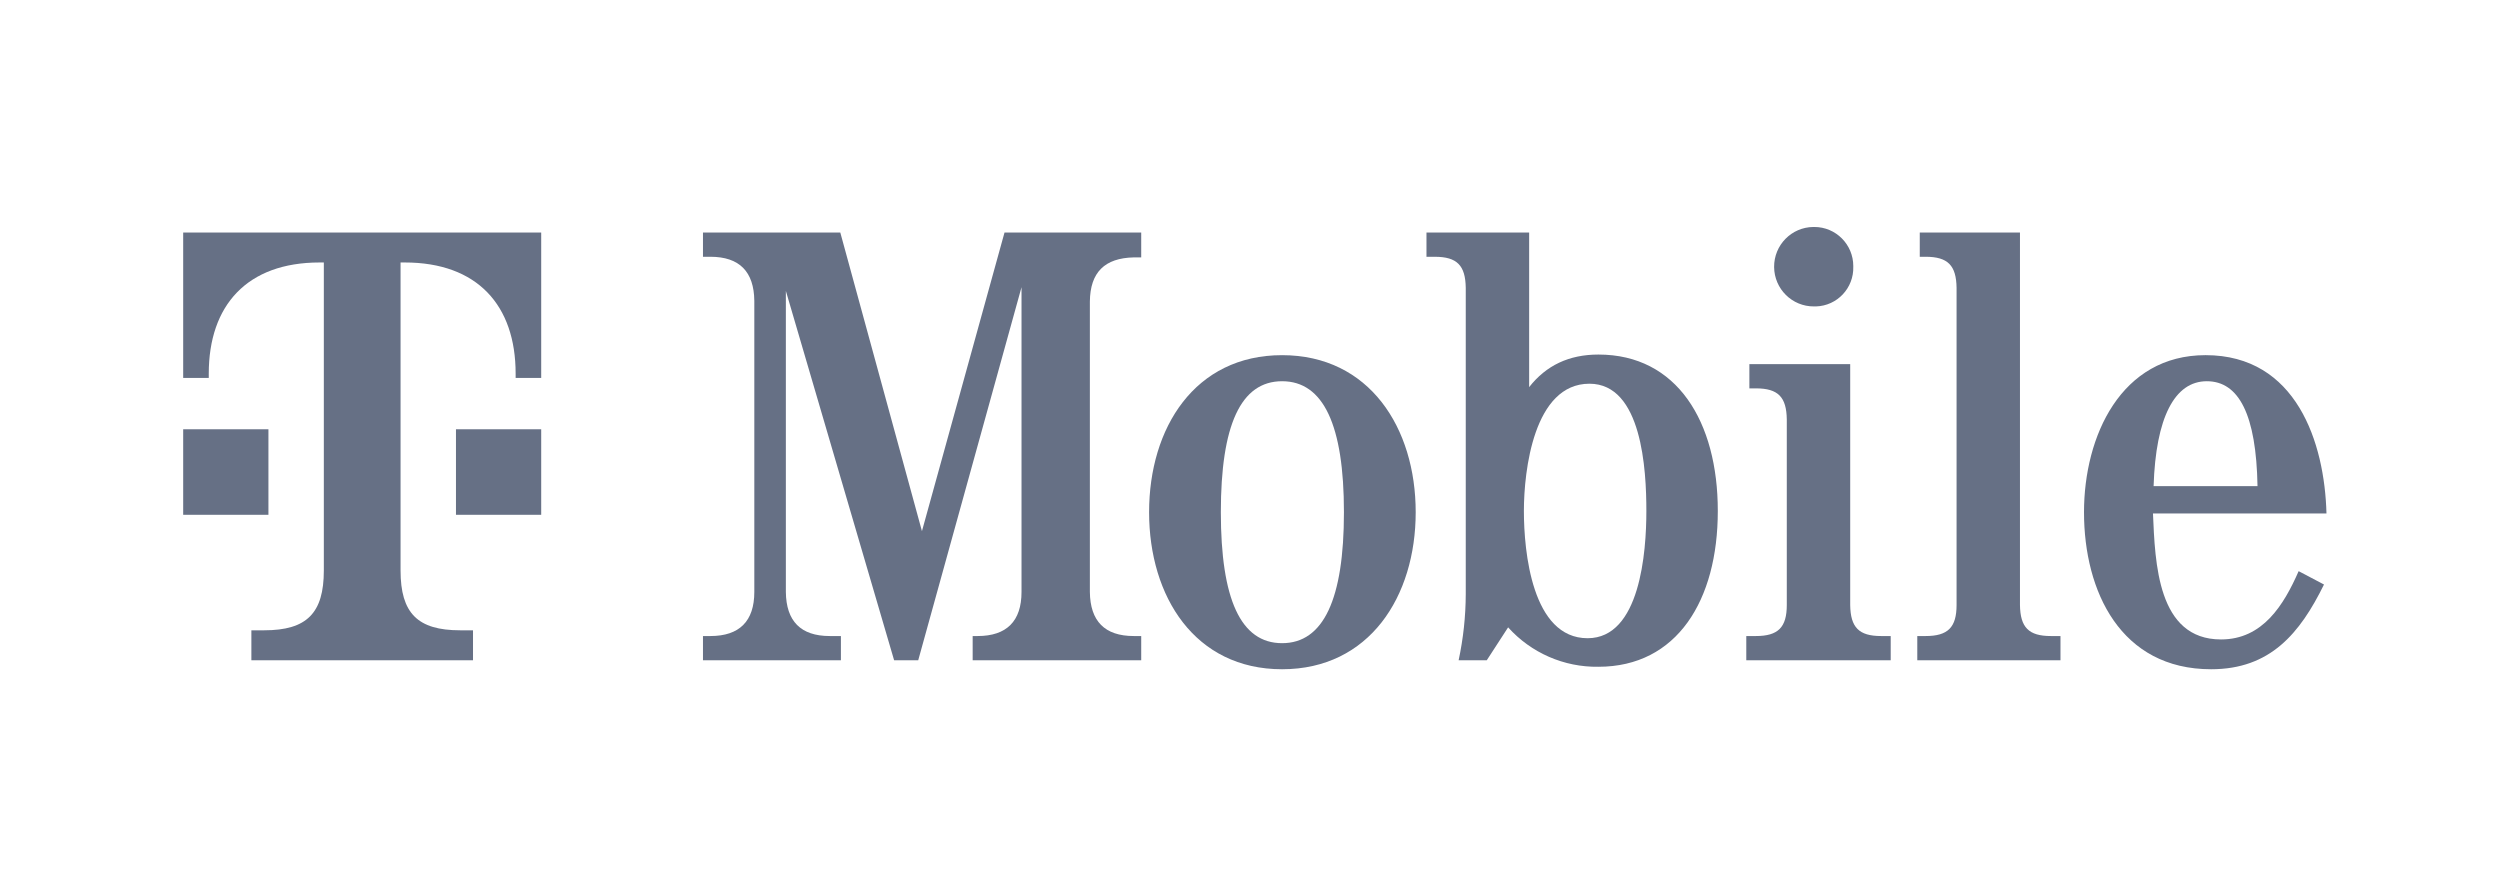 <svg width="212" height="76" viewBox="0 0 212 76" fill="none" xmlns="http://www.w3.org/2000/svg">
<g clip-path="url(#clip0_33140_2572)">
<path d="M86.625 24.354L77.866 55.988H75.82L66.641 24.67V50.199C66.667 52.672 67.9 53.936 70.365 53.936H71.309V55.988H59.612V53.936H60.242C62.707 53.936 63.966 52.672 63.966 50.199V25.512C63.94 23.038 62.707 21.774 60.242 21.774H59.612V19.718H71.257L78.181 45.04L85.183 19.718H96.775V21.827H96.146C93.68 21.88 92.448 23.09 92.421 25.564V50.199C92.448 52.672 93.68 53.936 96.146 53.936H96.775V55.988H82.482V53.936H82.901C85.366 53.936 86.625 52.672 86.625 50.199V24.354Z" fill="#667085"/>
<path d="M103.528 43.435C103.528 50.804 105.207 54.541 108.721 54.541C112.235 54.541 113.966 50.804 113.966 43.435C113.966 36.066 112.235 32.328 108.721 32.328C105.207 32.328 103.528 36.066 103.528 43.435ZM120.051 43.435C120.051 50.593 116.117 56.752 108.721 56.752C101.325 56.752 97.443 50.593 97.443 43.435C97.443 36.276 101.325 30.118 108.721 30.118C116.117 30.118 120.051 36.276 120.051 43.435Z" fill="#667085"/>
<path d="M129.226 43.33C129.226 46.752 129.908 54.121 134.629 54.121C139.088 54.121 139.612 46.804 139.612 43.33C139.612 39.856 139.245 32.539 134.786 32.539C130.065 32.539 129.226 39.909 129.226 43.33ZM124.296 24.407C124.269 22.512 123.561 21.775 121.673 21.775H120.965V19.719H129.672V32.829C131.114 30.986 133.055 30.066 135.547 30.066C142.208 30.066 145.67 35.75 145.67 43.33C145.67 50.91 142.208 56.542 135.547 56.542C132.633 56.587 129.842 55.369 127.888 53.2L126.079 55.989H123.692C124.087 54.147 124.29 52.268 124.296 50.383V24.407Z" fill="#667085"/>
<path d="M156.897 51.304C156.923 53.199 157.631 53.936 159.519 53.936H160.332V55.988H148.085V53.936H148.898C150.786 53.936 151.52 53.199 151.52 51.304V35.565C151.494 33.67 150.786 32.934 148.898 32.934H148.347V30.881H156.897V51.304Z" fill="#667085"/>
<path d="M157.158 22.617C157.212 24.424 155.796 25.931 153.996 25.985C153.94 25.986 153.884 25.987 153.828 25.985C151.973 25.999 150.459 24.502 150.445 22.642C150.431 20.782 151.923 19.262 153.777 19.248C153.803 19.248 153.828 19.248 153.854 19.248C155.678 19.247 157.157 20.73 157.159 22.56C157.159 22.579 157.159 22.598 157.158 22.617Z" fill="#667085"/>
<path d="M171.293 51.304C171.32 53.199 172.028 53.936 173.916 53.936H174.729V55.988H162.586V53.936H163.294C165.183 53.936 165.917 53.199 165.917 51.304V24.406C165.891 22.512 165.183 21.774 163.294 21.774H162.796V19.718H171.293V51.304Z" fill="#667085"/>
<path d="M191.437 41.224C191.332 35.171 189.863 32.328 187.136 32.328C184.408 32.328 182.808 35.407 182.625 41.224H191.437ZM182.572 43.54C182.756 47.724 182.939 54.225 188.342 54.225C191.882 54.225 193.666 51.304 194.925 48.435L197.075 49.567C195.03 53.725 192.512 56.752 187.503 56.752C179.845 56.752 176.724 50.172 176.724 43.435C176.724 36.96 179.871 30.117 187.031 30.117C194.741 30.117 197.128 37.539 197.285 43.54H182.572Z" fill="#667085"/>
<path d="M38.666 43.657H45.894V36.403H38.666V43.657ZM15.534 19.719V32.05H17.703V31.688C17.703 25.885 20.956 22.258 27.1 22.258H27.461V48.372C27.461 51.999 26.016 53.45 22.401 53.45H21.317V55.989H40.111V53.45H39.027C35.413 53.45 33.967 51.999 33.967 48.372V22.258H34.328C40.473 22.258 43.726 25.885 43.726 31.688V32.05H45.894V19.719H15.534ZM22.763 43.657H15.534V36.403H22.763V43.657Z" fill="#667085"/>
</g>
<defs>
<clipPath id="clip0_33140_2572">
<rect width="181.751" height="37.504" fill="white" transform="translate(15.534 19.248)"/>
</clipPath>
</defs>
</svg>
